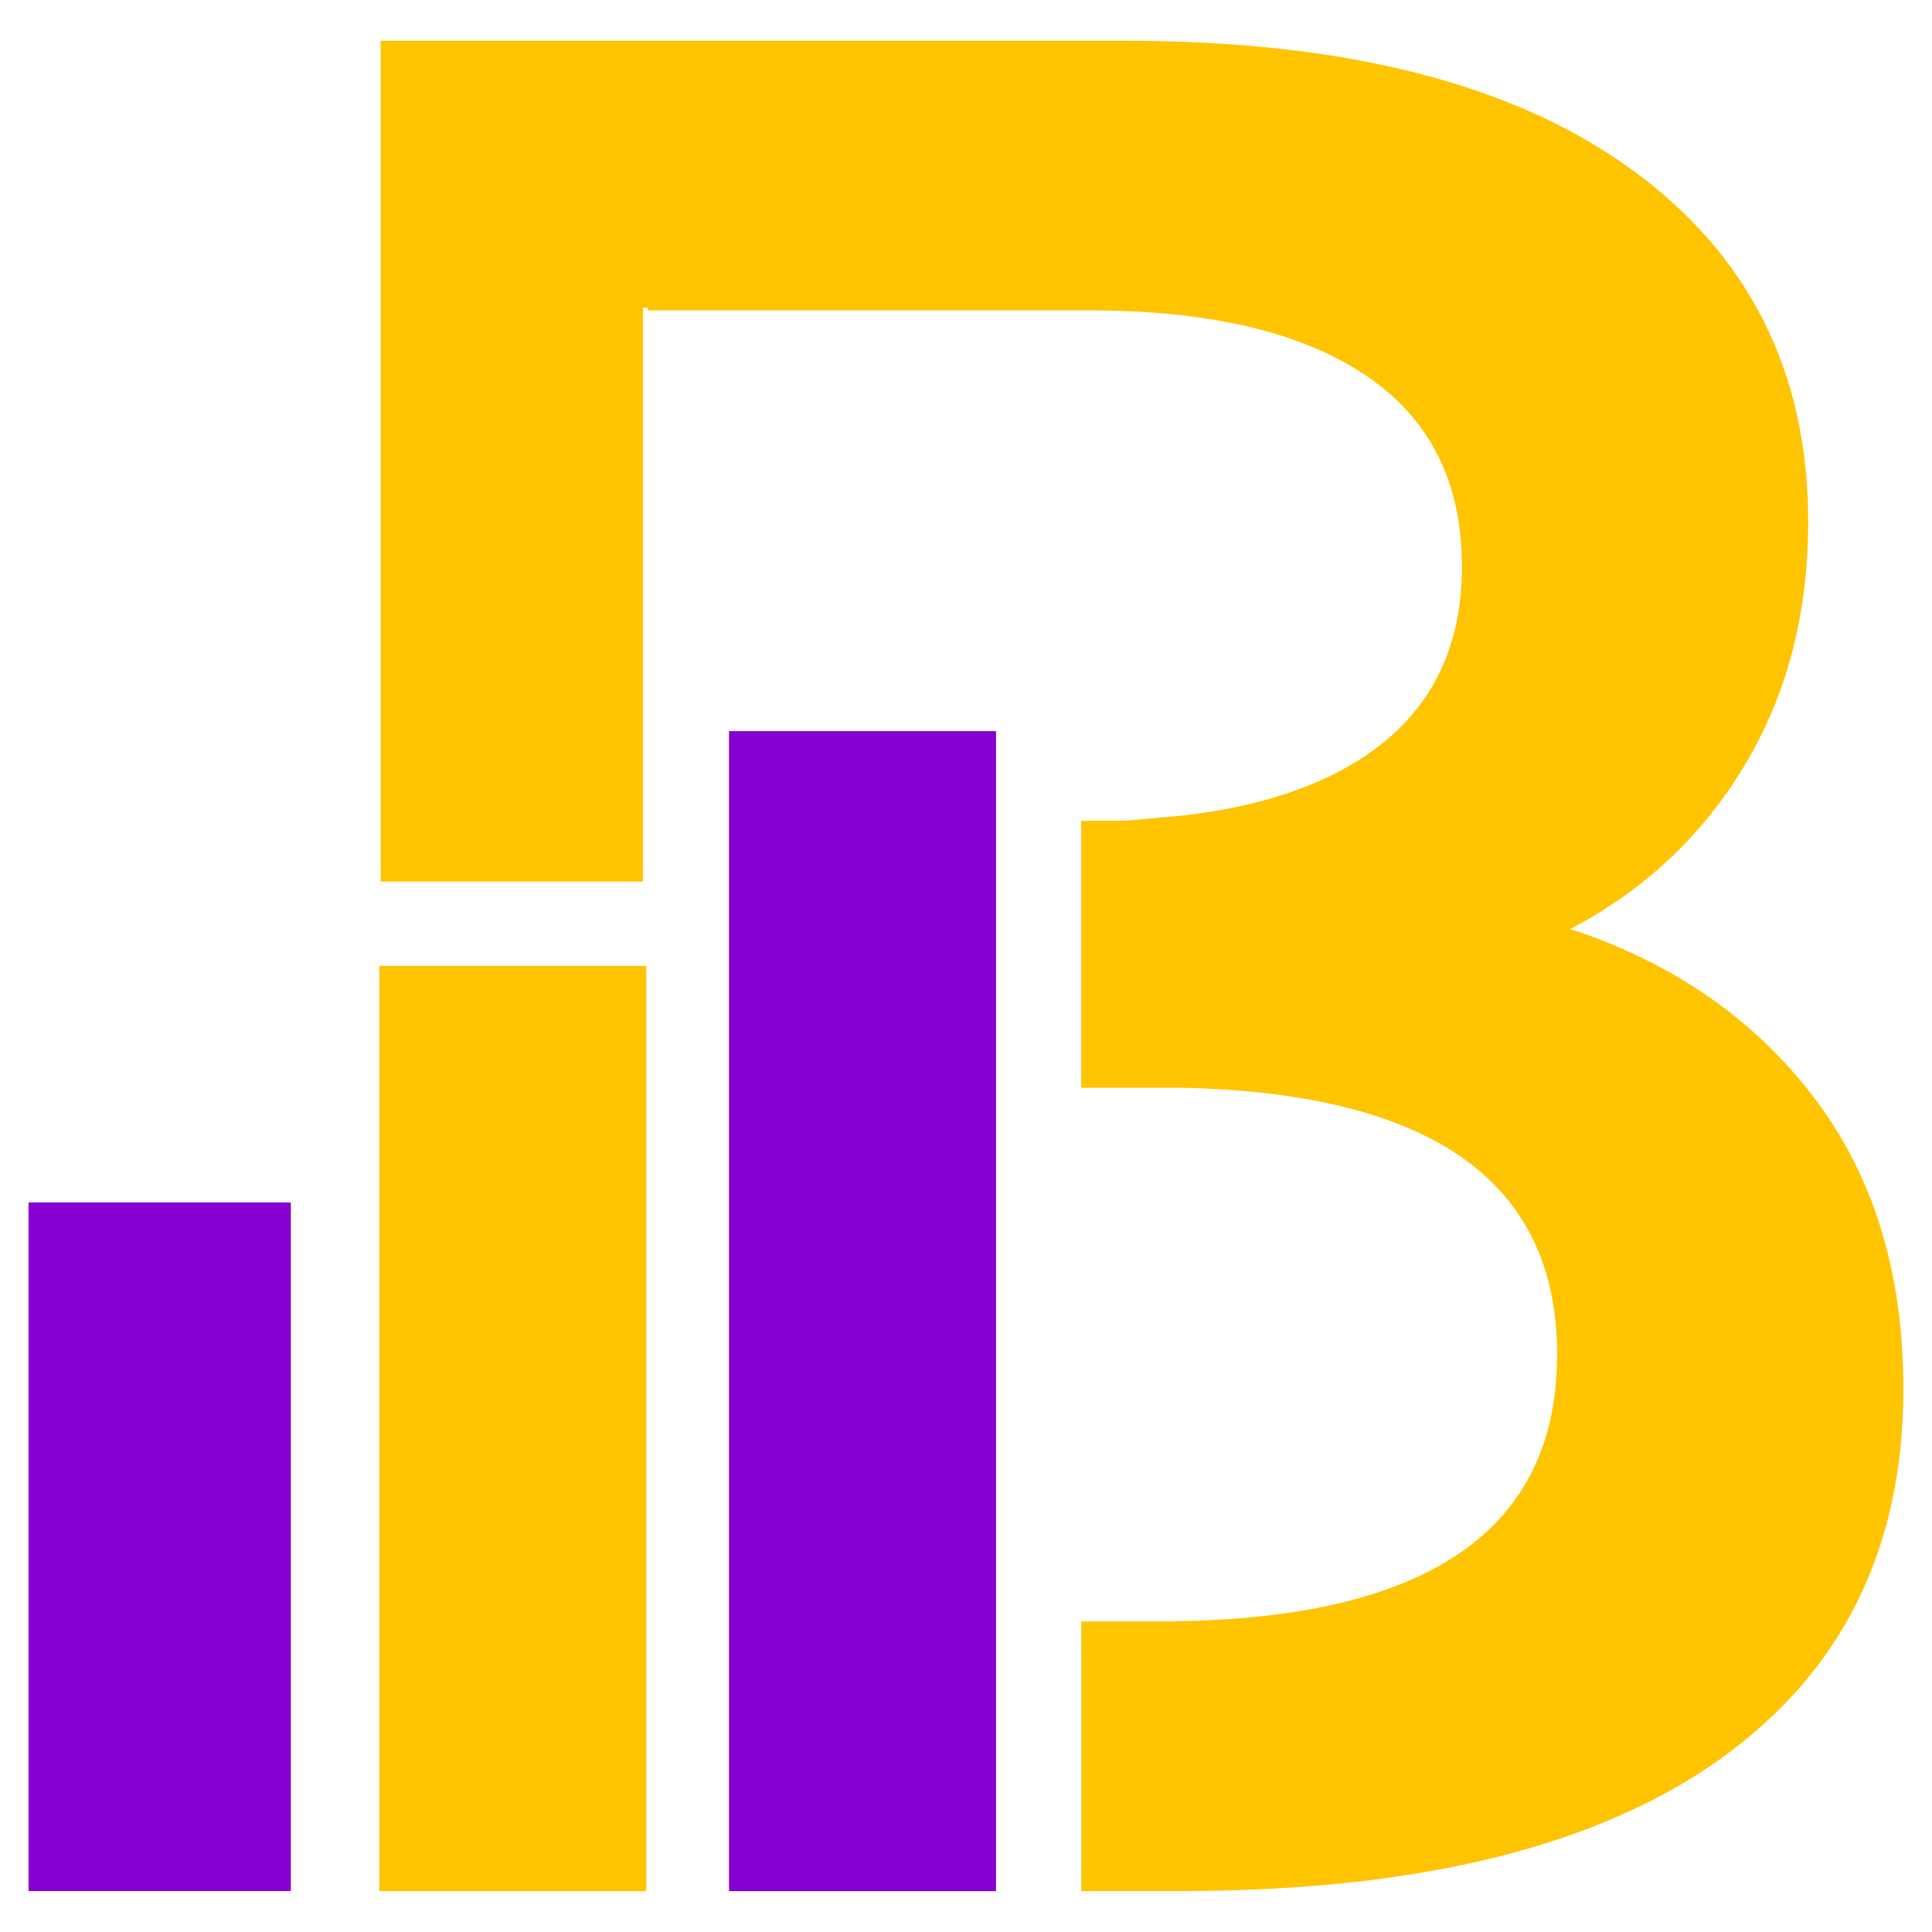 <?xml version="1.0" encoding="utf-8"?>
<!-- Generator: Adobe Illustrator 16.0.0, SVG Export Plug-In . SVG Version: 6.00 Build 0)  -->
<!DOCTYPE svg PUBLIC "-//W3C//DTD SVG 1.1//EN" "http://www.w3.org/Graphics/SVG/1.1/DTD/svg11.dtd">
<svg version="1.1" id="Calque_1" xmlns="http://www.w3.org/2000/svg" xmlns:xlink="http://www.w3.org/1999/xlink" x="0px" y="0px"
	 width="32px" height="32px" viewBox="84.898 35.409 32 32" enable-background="new 84.898 35.409 32 32" xml:space="preserve">
<g>
	<rect x="91.18" y="51.408" fill="#FFC400" width="4.422" height="15.323"/>
	<rect x="85.371" y="55.325" fill="#8500D1" width="4.344" height="11.406"/>
	<path fill="#FFC400" d="M116.424,58.414c0,2.654-1.021,4.705-3.064,6.151c-1.523,1.077-3.567,1.753-6.131,2.027
		c-0.873,0.092-1.807,0.139-2.8,0.139h-1.621v-4.466h1.271c1.219,0,2.268-0.113,3.149-0.337c2.308-0.591,3.461-1.951,3.461-4.084
		s-1.153-3.493-3.461-4.084c-0.784-0.201-1.704-0.312-2.757-0.334h-1.664v-4.422h0.716l0.946-0.085
		c1.107-0.125,2.027-0.397,2.759-0.815c0.099-0.056,0.194-0.114,0.286-0.177c1.065-0.715,1.599-1.758,1.599-3.131
		c0-1.4-0.533-2.458-1.599-3.173c-1.066-0.715-2.59-1.073-4.574-1.073h-7.314v-0.043h-0.079v9.504h-4.344V36.085h12.348
		c3.62,0,6.407,0.708,8.362,2.124c1.956,1.416,2.934,3.364,2.934,5.845c0,1.518-0.35,2.86-1.051,4.028
		c-0.7,1.168-1.663,2.072-2.89,2.714c1.692,0.555,3.036,1.482,4.028,2.78C115.928,54.875,116.424,56.486,116.424,58.414z"/>
	<rect x="96.973" y="47.519" fill="#8500D1" width="4.422" height="19.213"/>
</g>
</svg>

